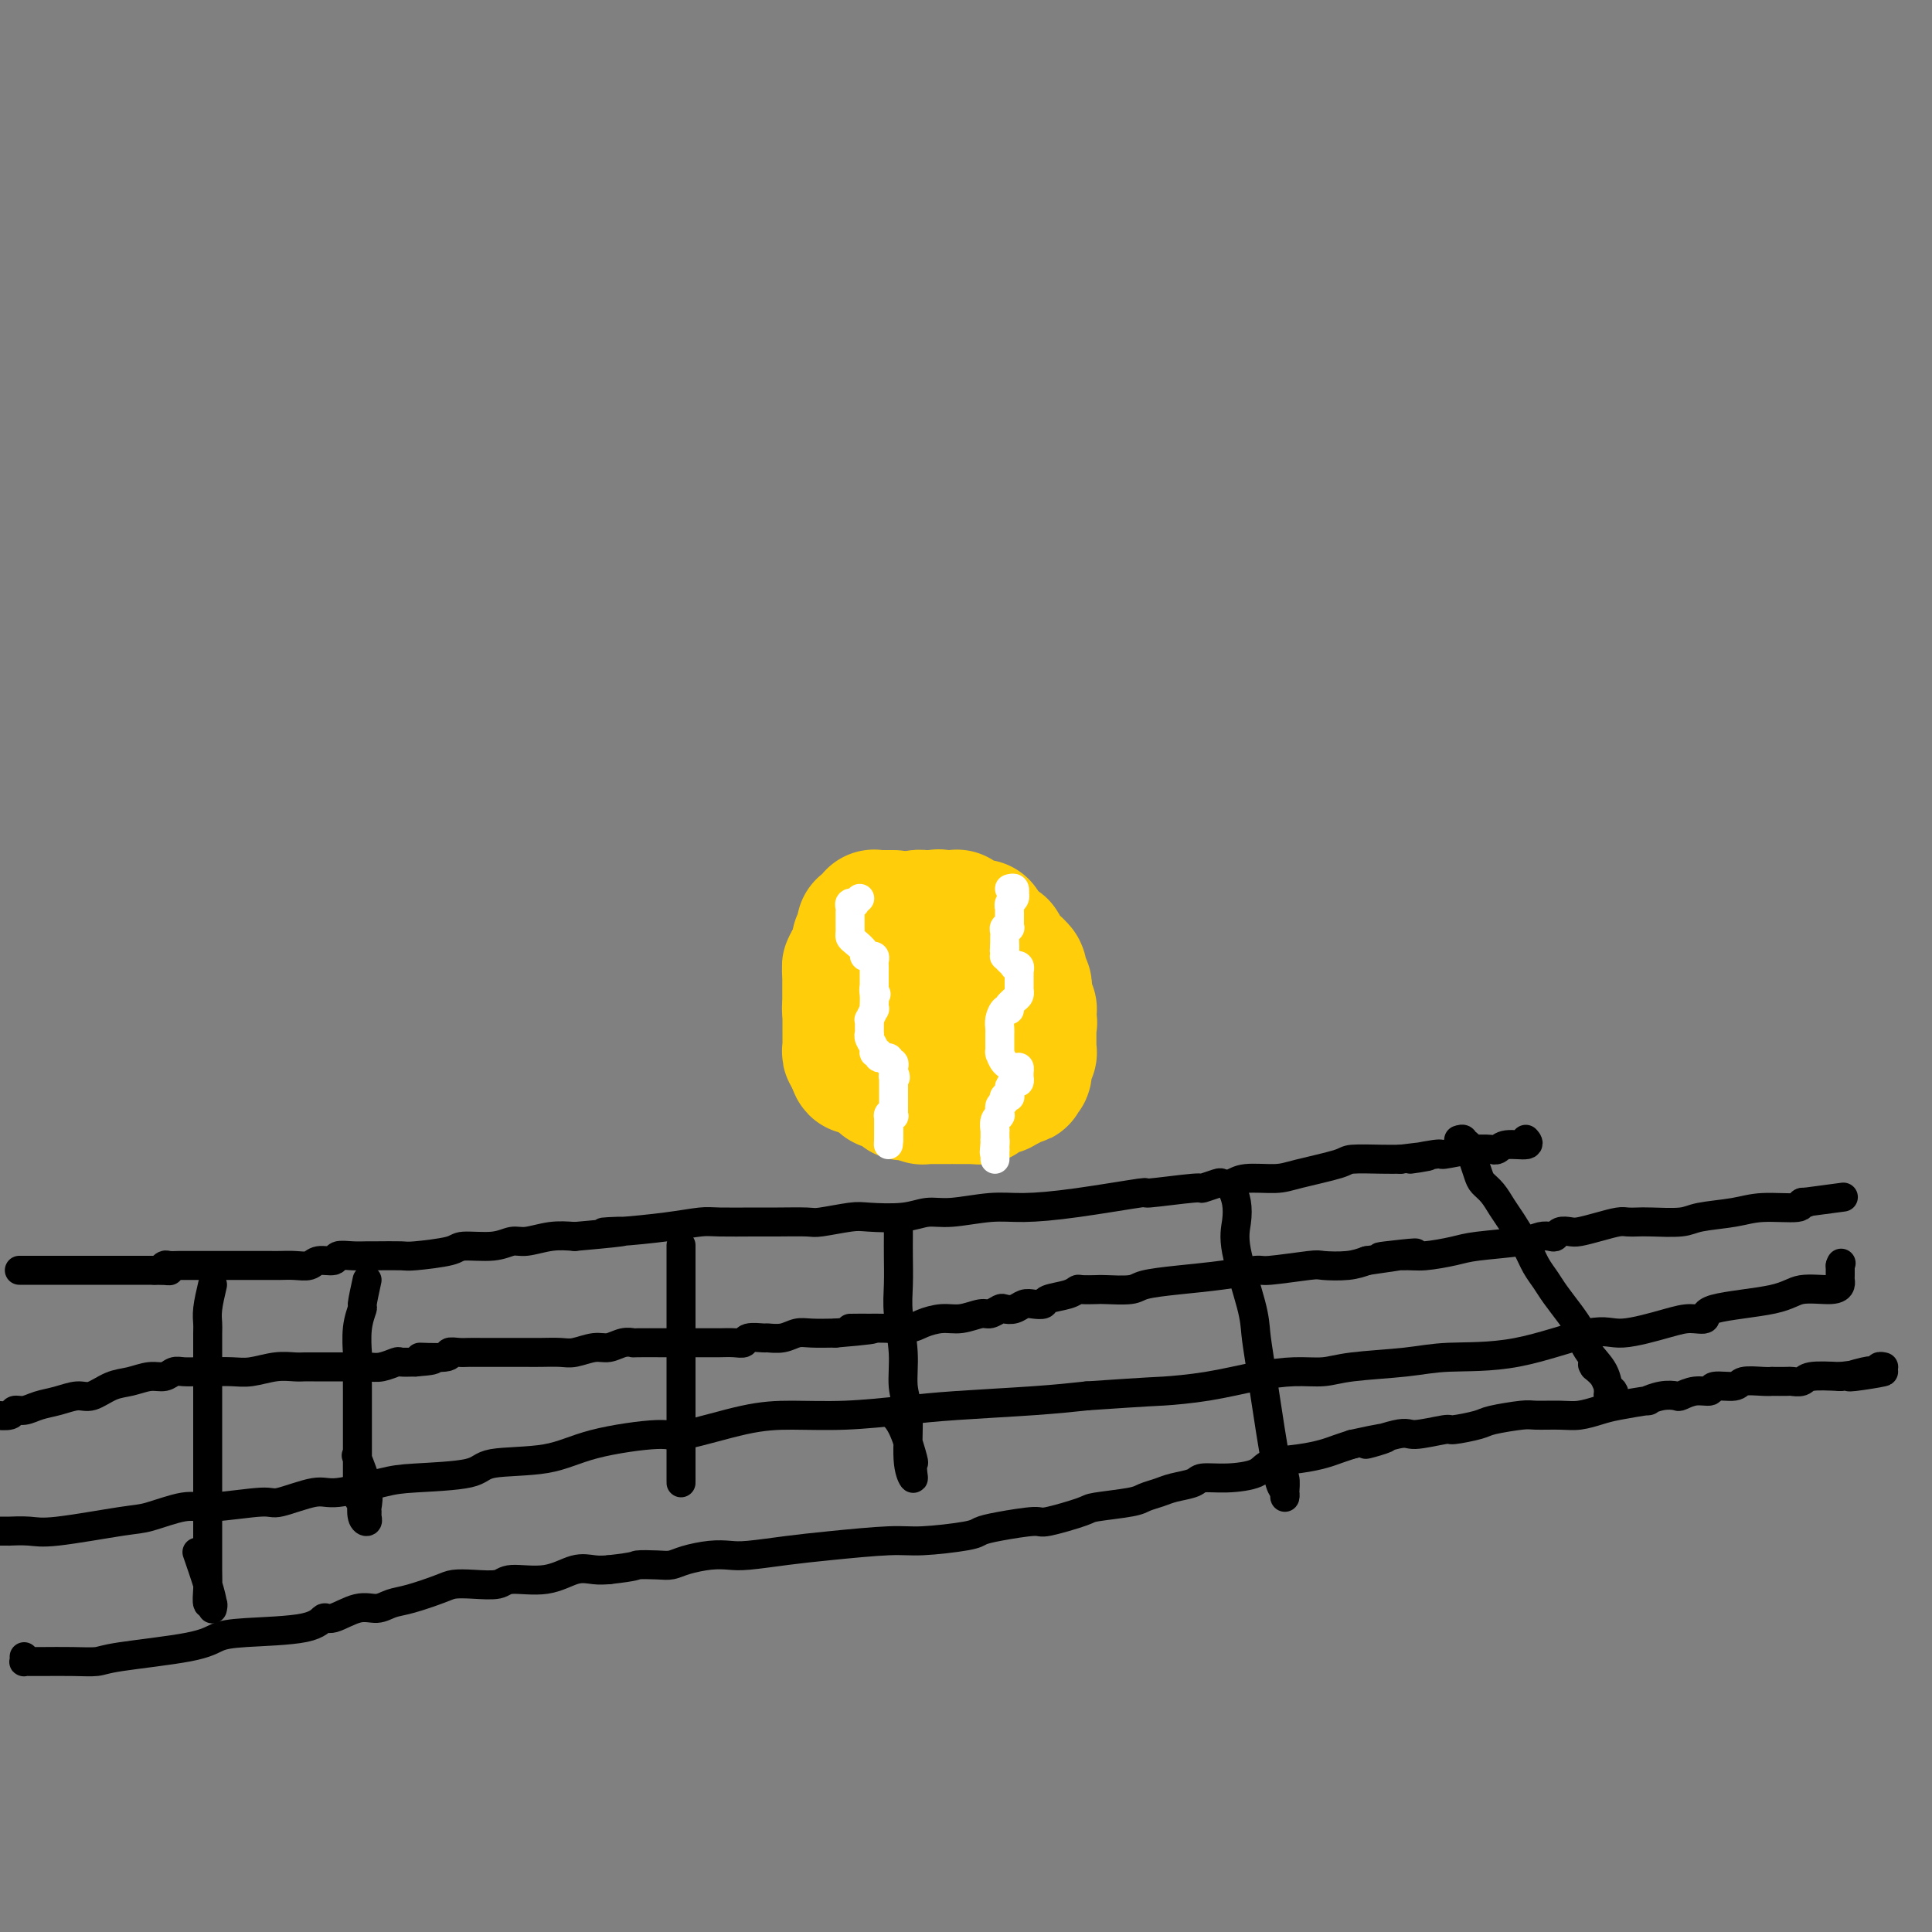 <svg viewBox='0 0 400 400' version='1.1' xmlns='http://www.w3.org/2000/svg' xmlns:xlink='http://www.w3.org/1999/xlink'><rect x="0" y="0" width="400" height="400" fill="#808080" stroke="none"/><g fill='none' stroke='#FFCD0A' stroke-width='28' stroke-linecap='round' stroke-linejoin='round'><path d='M185,190c-0.016,-0.000 -0.033,-0.000 0,0c0.033,0.000 0.114,0.000 0,0c-0.114,-0.000 -0.423,-0.001 -1,0c-0.577,0.001 -1.421,0.004 -2,0c-0.579,-0.004 -0.891,-0.016 -1,0c-0.109,0.016 -0.014,0.061 0,0c0.014,-0.061 -0.053,-0.226 0,0c0.053,0.226 0.224,0.844 0,1c-0.224,0.156 -0.845,-0.151 -1,0c-0.155,0.151 0.156,0.761 0,1c-0.156,0.239 -0.778,0.107 -1,0c-0.222,-0.107 -0.046,-0.187 0,0c0.046,0.187 -0.040,0.643 0,1c0.040,0.357 0.207,0.617 0,1c-0.207,0.383 -0.786,0.890 -1,1c-0.214,0.110 -0.061,-0.178 0,0c0.061,0.178 0.030,0.821 0,1c-0.030,0.179 -0.060,-0.107 0,0c0.060,0.107 0.208,0.606 0,1c-0.208,0.394 -0.774,0.684 -1,1c-0.226,0.316 -0.113,0.658 0,1'/><path d='M177,199c-1.464,1.636 -1.124,1.225 -1,1c0.124,-0.225 0.033,-0.264 0,0c-0.033,0.264 -0.009,0.831 0,1c0.009,0.169 0.002,-0.060 0,0c-0.002,0.060 -0.001,0.407 0,1c0.001,0.593 0.000,1.430 0,2c-0.000,0.570 -0.000,0.874 0,1c0.000,0.126 0.000,0.075 0,0c-0.000,-0.075 -0.000,-0.175 0,0c0.000,0.175 0.000,0.624 0,1c-0.000,0.376 -0.000,0.679 0,1c0.000,0.321 0.000,0.660 0,1c-0.000,0.340 -0.000,0.683 0,1c0.000,0.317 0.000,0.610 0,1c-0.000,0.390 -0.000,0.879 0,1c0.000,0.121 0.000,-0.125 0,0c-0.000,0.125 -0.000,0.621 0,1c0.000,0.379 0.000,0.640 0,1c-0.000,0.360 -0.000,0.817 0,1c0.000,0.183 0.000,0.090 0,0c-0.000,-0.090 -0.001,-0.178 0,0c0.001,0.178 0.004,0.621 0,1c-0.004,0.379 -0.015,0.693 0,1c0.015,0.307 0.056,0.608 0,1c-0.056,0.392 -0.207,0.875 0,1c0.207,0.125 0.774,-0.107 1,0c0.226,0.107 0.113,0.554 0,1'/><path d='M177,219c0.240,3.316 0.838,1.605 1,1c0.162,-0.605 -0.114,-0.106 0,0c0.114,0.106 0.619,-0.183 1,0c0.381,0.183 0.640,0.837 1,1c0.360,0.163 0.821,-0.167 1,0c0.179,0.167 0.076,0.829 0,1c-0.076,0.171 -0.126,-0.150 0,0c0.126,0.150 0.429,0.773 1,1c0.571,0.227 1.410,0.060 2,0c0.590,-0.060 0.931,-0.012 1,0c0.069,0.012 -0.135,-0.011 0,0c0.135,0.011 0.610,0.055 1,0c0.390,-0.055 0.697,-0.211 1,0c0.303,0.211 0.602,0.789 1,1c0.398,0.211 0.895,0.057 1,0c0.105,-0.057 -0.183,-0.015 0,0c0.183,0.015 0.837,0.004 1,0c0.163,-0.004 -0.163,-0.001 0,0c0.163,0.001 0.817,0.000 1,0c0.183,-0.000 -0.105,-0.000 0,0c0.105,0.000 0.601,0.000 1,0c0.399,-0.000 0.699,-0.000 1,0'/><path d='M193,224c2.694,0.774 1.429,0.207 1,0c-0.429,-0.207 -0.021,-0.056 0,0c0.021,0.056 -0.345,0.016 0,0c0.345,-0.016 1.402,-0.008 2,0c0.598,0.008 0.738,0.017 1,0c0.262,-0.017 0.647,-0.060 1,0c0.353,0.060 0.673,0.222 1,0c0.327,-0.222 0.661,-0.829 1,-1c0.339,-0.171 0.683,0.095 1,0c0.317,-0.095 0.606,-0.550 1,-1c0.394,-0.450 0.893,-0.895 1,-1c0.107,-0.105 -0.177,0.130 0,0c0.177,-0.130 0.817,-0.623 1,-1c0.183,-0.377 -0.091,-0.636 0,-1c0.091,-0.364 0.546,-0.833 1,-1c0.454,-0.167 0.906,-0.033 1,0c0.094,0.033 -0.171,-0.034 0,0c0.171,0.034 0.778,0.168 1,0c0.222,-0.168 0.060,-0.637 0,-1c-0.060,-0.363 -0.016,-0.619 0,-1c0.016,-0.381 0.004,-0.886 0,-1c-0.004,-0.114 -0.001,0.161 0,0c0.001,-0.161 0.000,-0.760 0,-1c-0.000,-0.240 -0.000,-0.120 0,0'/><path d='M207,214c0.774,-1.133 0.207,0.033 0,0c-0.207,-0.033 -0.056,-1.267 0,-2c0.056,-0.733 0.015,-0.966 0,-1c-0.015,-0.034 -0.004,0.132 0,0c0.004,-0.132 0.001,-0.560 0,-1c-0.001,-0.440 -0.000,-0.891 0,-1c0.000,-0.109 0.000,0.125 0,0c-0.000,-0.125 -0.000,-0.608 0,-1c0.000,-0.392 -0.000,-0.692 0,-1c0.000,-0.308 0.000,-0.622 0,-1c-0.000,-0.378 -0.000,-0.818 0,-1c0.000,-0.182 0.001,-0.105 0,0c-0.001,0.105 -0.004,0.239 0,0c0.004,-0.239 0.016,-0.851 0,-1c-0.016,-0.149 -0.060,0.167 0,0c0.060,-0.167 0.222,-0.815 0,-1c-0.222,-0.185 -0.830,0.094 -1,0c-0.170,-0.094 0.099,-0.561 0,-1c-0.099,-0.439 -0.565,-0.849 -1,-1c-0.435,-0.151 -0.839,-0.043 -1,0c-0.161,0.043 -0.081,0.022 0,0'/><path d='M204,201c-0.481,-2.238 -0.184,-1.335 0,-1c0.184,0.335 0.256,0.100 0,0c-0.256,-0.100 -0.838,-0.065 -1,0c-0.162,0.065 0.097,0.161 0,0c-0.097,-0.161 -0.551,-0.579 -1,-1c-0.449,-0.421 -0.895,-0.845 -1,-1c-0.105,-0.155 0.130,-0.042 0,0c-0.130,0.042 -0.623,0.012 -1,0c-0.377,-0.012 -0.636,-0.007 -1,0c-0.364,0.007 -0.833,0.016 -1,0c-0.167,-0.016 -0.034,-0.057 0,0c0.034,0.057 -0.032,0.211 0,0c0.032,-0.211 0.163,-0.788 0,-1c-0.163,-0.212 -0.618,-0.061 -1,0c-0.382,0.061 -0.691,0.030 -1,0c-0.309,-0.030 -0.619,-0.061 -1,0c-0.381,0.061 -0.834,0.212 -1,0c-0.166,-0.212 -0.045,-0.788 0,-1c0.045,-0.212 0.013,-0.061 0,0c-0.013,0.061 -0.006,0.030 0,0'/><path d='M194,196c-1.785,-0.790 -1.249,-0.263 -1,0c0.249,0.263 0.210,0.264 0,0c-0.210,-0.264 -0.591,-0.793 -1,-1c-0.409,-0.207 -0.845,-0.093 -1,0c-0.155,0.093 -0.027,0.165 0,0c0.027,-0.165 -0.045,-0.565 0,-1c0.045,-0.435 0.209,-0.904 0,-1c-0.209,-0.096 -0.789,0.181 -1,0c-0.211,-0.181 -0.053,-0.819 0,-1c0.053,-0.181 -0.001,0.095 0,0c0.001,-0.095 0.055,-0.561 0,-1c-0.055,-0.439 -0.219,-0.850 0,-1c0.219,-0.150 0.822,-0.040 1,0c0.178,0.040 -0.067,0.011 0,0c0.067,-0.011 0.448,-0.003 1,0c0.552,0.003 1.276,0.002 2,0'/><path d='M194,190c0.632,-0.309 0.210,-0.083 0,0c-0.210,0.083 -0.210,0.023 0,0c0.210,-0.023 0.631,-0.007 1,0c0.369,0.007 0.687,0.006 1,0c0.313,-0.006 0.623,-0.015 1,0c0.377,0.015 0.823,0.056 1,0c0.177,-0.056 0.085,-0.207 0,0c-0.085,0.207 -0.162,0.774 0,1c0.162,0.226 0.565,0.113 1,0c0.435,-0.113 0.904,-0.227 1,0c0.096,0.227 -0.181,0.793 0,1c0.181,0.207 0.819,0.055 1,0c0.181,-0.055 -0.096,-0.012 0,0c0.096,0.012 0.566,-0.008 1,0c0.434,0.008 0.834,0.044 1,0c0.166,-0.044 0.100,-0.169 0,0c-0.100,0.169 -0.233,0.633 0,1c0.233,0.367 0.832,0.637 1,1c0.168,0.363 -0.095,0.818 0,1c0.095,0.182 0.547,0.091 1,0'/><path d='M205,195c1.867,1.017 1.036,1.060 1,1c-0.036,-0.060 0.725,-0.222 1,0c0.275,0.222 0.064,0.829 0,1c-0.064,0.171 0.021,-0.094 0,0c-0.021,0.094 -0.146,0.546 0,1c0.146,0.454 0.565,0.910 1,1c0.435,0.090 0.887,-0.186 1,0c0.113,0.186 -0.113,0.834 0,1c0.113,0.166 0.567,-0.149 1,0c0.433,0.149 0.847,0.761 1,1c0.153,0.239 0.045,0.105 0,0c-0.045,-0.105 -0.026,-0.182 0,0c0.026,0.182 0.060,0.623 0,1c-0.060,0.377 -0.212,0.689 0,1c0.212,0.311 0.789,0.622 1,1c0.211,0.378 0.057,0.822 0,1c-0.057,0.178 -0.015,0.090 0,0c0.015,-0.090 0.004,-0.183 0,0c-0.004,0.183 -0.002,0.641 0,1c0.002,0.359 0.004,0.618 0,1c-0.004,0.382 -0.015,0.886 0,1c0.015,0.114 0.057,-0.163 0,0c-0.057,0.163 -0.211,0.765 0,1c0.211,0.235 0.789,0.104 1,0c0.211,-0.104 0.057,-0.182 0,0c-0.057,0.182 -0.016,0.623 0,1c0.016,0.377 0.008,0.688 0,1'/><path d='M213,211c0.309,1.498 0.083,0.244 0,0c-0.083,-0.244 -0.022,0.522 0,1c0.022,0.478 0.006,0.667 0,1c-0.006,0.333 -0.002,0.810 0,1c0.002,0.190 0.000,0.092 0,0c-0.000,-0.092 -0.000,-0.179 0,0c0.000,0.179 -0.000,0.622 0,1c0.000,0.378 0.001,0.689 0,1c-0.001,0.311 -0.004,0.621 0,1c0.004,0.379 0.015,0.827 0,1c-0.015,0.173 -0.057,0.070 0,0c0.057,-0.070 0.212,-0.106 0,0c-0.212,0.106 -0.793,0.353 -1,1c-0.207,0.647 -0.042,1.694 0,2c0.042,0.306 -0.039,-0.128 0,0c0.039,0.128 0.199,0.818 0,1c-0.199,0.182 -0.756,-0.144 -1,0c-0.244,0.144 -0.174,0.756 0,1c0.174,0.244 0.453,0.118 0,0c-0.453,-0.118 -1.637,-0.227 -2,0c-0.363,0.227 0.095,0.792 0,1c-0.095,0.208 -0.741,0.059 -1,0c-0.259,-0.059 -0.129,-0.030 0,0'/><path d='M208,224c-0.846,0.480 -0.962,0.181 -1,0c-0.038,-0.181 0.001,-0.244 0,0c-0.001,0.244 -0.043,0.796 0,1c0.043,0.204 0.170,0.059 0,0c-0.170,-0.059 -0.638,-0.031 -1,0c-0.362,0.031 -0.618,0.065 -1,0c-0.382,-0.065 -0.889,-0.228 -1,0c-0.111,0.228 0.176,0.846 0,1c-0.176,0.154 -0.815,-0.155 -1,0c-0.185,0.155 0.082,0.774 0,1c-0.082,0.226 -0.515,0.061 -1,0c-0.485,-0.061 -1.023,-0.016 -1,0c0.023,0.016 0.606,0.004 0,0c-0.606,-0.004 -2.400,-0.001 -3,0c-0.600,0.001 -0.007,0.000 0,0c0.007,-0.000 -0.573,-0.000 -1,0c-0.427,0.000 -0.701,0.000 -1,0c-0.299,-0.000 -0.622,0.000 -1,0c-0.378,-0.000 -0.809,-0.000 -1,0c-0.191,0.000 -0.141,0.001 0,0c0.141,-0.001 0.375,-0.004 0,0c-0.375,0.004 -1.357,0.015 -2,0c-0.643,-0.015 -0.945,-0.056 -1,0c-0.055,0.056 0.139,0.207 0,0c-0.139,-0.207 -0.611,-0.774 -1,-1c-0.389,-0.226 -0.694,-0.113 -1,0'/><path d='M189,226c-3.161,0.369 -1.563,0.291 -1,0c0.563,-0.291 0.091,-0.796 0,-1c-0.091,-0.204 0.201,-0.107 0,0c-0.201,0.107 -0.894,0.225 -1,0c-0.106,-0.225 0.374,-0.791 0,-1c-0.374,-0.209 -1.603,-0.060 -2,0c-0.397,0.060 0.038,0.030 0,0c-0.038,-0.030 -0.550,-0.060 -1,0c-0.450,0.060 -0.837,0.209 -1,0c-0.163,-0.209 -0.100,-0.778 0,-1c0.100,-0.222 0.237,-0.099 0,0c-0.237,0.099 -0.848,0.172 -1,0c-0.152,-0.172 0.156,-0.588 0,-1c-0.156,-0.412 -0.774,-0.818 -1,-1c-0.226,-0.182 -0.059,-0.140 0,0c0.059,0.140 0.012,0.377 0,0c-0.012,-0.377 0.012,-1.367 0,-2c-0.012,-0.633 -0.060,-0.907 0,-1c0.060,-0.093 0.227,-0.004 0,0c-0.227,0.004 -0.849,-0.076 -1,0c-0.151,0.076 0.170,0.308 0,0c-0.170,-0.308 -0.830,-1.157 -1,-2c-0.170,-0.843 0.150,-1.680 0,-2c-0.150,-0.320 -0.771,-0.125 -1,0c-0.229,0.125 -0.065,0.178 0,0c0.065,-0.178 0.033,-0.589 0,-1'/><path d='M178,213c-0.620,-1.349 -0.170,-0.220 0,0c0.170,0.220 0.061,-0.467 0,-1c-0.061,-0.533 -0.073,-0.912 0,-1c0.073,-0.088 0.230,0.116 0,0c-0.230,-0.116 -0.846,-0.552 -1,-1c-0.154,-0.448 0.155,-0.908 0,-1c-0.155,-0.092 -0.774,0.183 -1,0c-0.226,-0.183 -0.061,-0.823 0,-1c0.061,-0.177 0.016,0.110 0,0c-0.016,-0.110 -0.004,-0.617 0,-1c0.004,-0.383 0.001,-0.641 0,-1c-0.001,-0.359 -0.000,-0.817 0,-1c0.000,-0.183 0.000,-0.090 0,0c-0.000,0.090 0.000,0.178 0,0c-0.000,-0.178 -0.001,-0.621 0,-1c0.001,-0.379 0.004,-0.694 0,-1c-0.004,-0.306 -0.015,-0.603 0,-1c0.015,-0.397 0.056,-0.894 0,-1c-0.056,-0.106 -0.208,0.179 0,0c0.208,-0.179 0.777,-0.821 1,-1c0.223,-0.179 0.098,0.106 0,0c-0.098,-0.106 -0.171,-0.602 0,-1c0.171,-0.398 0.585,-0.699 1,-1'/><path d='M178,198c0.667,-2.778 2.333,-2.222 3,-2c0.667,0.222 0.333,0.111 0,0'/></g>
<g fill='none' stroke='#FFFFFF' stroke-width='6' stroke-linecap='round' stroke-linejoin='round'><path d='M209,184c0.420,-0.120 0.841,-0.240 1,0c0.159,0.240 0.057,0.839 0,1c-0.057,0.161 -0.068,-0.115 0,0c0.068,0.115 0.214,0.622 0,1c-0.214,0.378 -0.789,0.626 -1,1c-0.211,0.374 -0.056,0.874 0,1c0.056,0.126 0.015,-0.120 0,0c-0.015,0.120 -0.003,0.607 0,1c0.003,0.393 -0.003,0.693 0,1c0.003,0.307 0.015,0.621 0,1c-0.015,0.379 -0.057,0.822 0,1c0.057,0.178 0.211,0.090 0,0c-0.211,-0.090 -0.789,-0.183 -1,0c-0.211,0.183 -0.057,0.640 0,1c0.057,0.360 0.015,0.622 0,1c-0.015,0.378 -0.004,0.871 0,1c0.004,0.129 0.001,-0.106 0,0c-0.001,0.106 -0.001,0.553 0,1'/><path d='M208,196c-0.154,1.813 -0.039,0.345 0,0c0.039,-0.345 0.000,0.433 0,1c-0.000,0.567 0.037,0.923 0,1c-0.037,0.077 -0.150,-0.124 0,0c0.150,0.124 0.562,0.573 1,1c0.438,0.427 0.902,0.832 1,1c0.098,0.168 -0.170,0.101 0,0c0.170,-0.101 0.778,-0.234 1,0c0.222,0.234 0.060,0.836 0,1c-0.060,0.164 -0.016,-0.110 0,0c0.016,0.110 0.004,0.603 0,1c-0.004,0.397 -0.000,0.698 0,1c0.000,0.302 -0.003,0.606 0,1c0.003,0.394 0.011,0.880 0,1c-0.011,0.120 -0.042,-0.125 0,0c0.042,0.125 0.155,0.621 0,1c-0.155,0.379 -0.580,0.640 -1,1c-0.420,0.360 -0.834,0.817 -1,1c-0.166,0.183 -0.083,0.091 0,0'/><path d='M209,208c-0.265,1.334 0.073,1.170 0,1c-0.073,-0.170 -0.555,-0.346 -1,0c-0.445,0.346 -0.851,1.216 -1,2c-0.149,0.784 -0.040,1.484 0,2c0.040,0.516 0.011,0.850 0,1c-0.011,0.150 -0.003,0.118 0,0c0.003,-0.118 0.000,-0.320 0,0c-0.000,0.320 0.002,1.164 0,2c-0.002,0.836 -0.008,1.664 0,2c0.008,0.336 0.030,0.180 0,0c-0.030,-0.180 -0.113,-0.385 0,0c0.113,0.385 0.423,1.361 1,2c0.577,0.639 1.422,0.941 2,1c0.578,0.059 0.888,-0.124 1,0c0.112,0.124 0.027,0.554 0,1c-0.027,0.446 0.003,0.907 0,1c-0.003,0.093 -0.039,-0.183 0,0c0.039,0.183 0.154,0.823 0,1c-0.154,0.177 -0.576,-0.110 -1,0c-0.424,0.110 -0.849,0.617 -1,1c-0.151,0.383 -0.027,0.641 0,1c0.027,0.359 -0.044,0.818 0,1c0.044,0.182 0.204,0.088 0,0c-0.204,-0.088 -0.773,-0.168 -1,0c-0.227,0.168 -0.114,0.584 0,1'/><path d='M208,228c-0.691,0.780 -0.917,0.731 -1,1c-0.083,0.269 -0.021,0.856 0,1c0.021,0.144 0.002,-0.156 0,0c-0.002,0.156 0.014,0.768 0,1c-0.014,0.232 -0.056,0.085 0,0c0.056,-0.085 0.211,-0.107 0,0c-0.211,0.107 -0.789,0.344 -1,1c-0.211,0.656 -0.057,1.730 0,2c0.057,0.270 0.015,-0.264 0,0c-0.015,0.264 -0.004,1.327 0,2c0.004,0.673 0.001,0.956 0,1c-0.001,0.044 -0.000,-0.151 0,0c0.000,0.151 0.000,0.649 0,1c-0.000,0.351 -0.000,0.556 0,1c0.000,0.444 0.000,1.127 0,1c-0.000,-0.127 -0.000,-1.063 0,-2'/><path d='M206,238c-0.310,1.381 -0.083,-0.167 0,-1c0.083,-0.833 0.024,-0.952 0,-1c-0.024,-0.048 -0.012,-0.024 0,0'/><path d='M178,186c-0.453,0.417 -0.906,0.834 -1,1c-0.094,0.166 0.171,0.082 0,0c-0.171,-0.082 -0.778,-0.163 -1,0c-0.222,0.163 -0.060,0.568 0,1c0.060,0.432 0.016,0.890 0,1c-0.016,0.110 -0.004,-0.128 0,0c0.004,0.128 0.001,0.622 0,1c-0.001,0.378 -0.000,0.640 0,1c0.000,0.360 -0.000,0.818 0,1c0.000,0.182 0.002,0.089 0,0c-0.002,-0.089 -0.007,-0.175 0,0c0.007,0.175 0.025,0.611 0,1c-0.025,0.389 -0.094,0.731 0,1c0.094,0.269 0.350,0.465 1,1c0.650,0.535 1.695,1.411 2,2c0.305,0.589 -0.128,0.893 0,1c0.128,0.107 0.819,0.017 1,0c0.181,-0.017 -0.148,0.038 0,0c0.148,-0.038 0.772,-0.168 1,0c0.228,0.168 0.061,0.636 0,1c-0.061,0.364 -0.016,0.626 0,1c0.016,0.374 0.004,0.860 0,1c-0.004,0.140 -0.001,-0.068 0,0c0.001,0.068 0.000,0.410 0,1c-0.000,0.590 -0.000,1.428 0,2c0.000,0.572 0.000,0.878 0,1c-0.000,0.122 -0.000,0.061 0,0'/><path d='M181,205c0.773,1.675 0.207,0.362 0,0c-0.207,-0.362 -0.054,0.227 0,1c0.054,0.773 0.011,1.732 0,2c-0.011,0.268 0.011,-0.153 0,0c-0.011,0.153 -0.056,0.881 0,1c0.056,0.119 0.211,-0.372 0,0c-0.211,0.372 -0.789,1.606 -1,2c-0.211,0.394 -0.056,-0.053 0,0c0.056,0.053 0.014,0.605 0,1c-0.014,0.395 0.000,0.634 0,1c-0.000,0.366 -0.015,0.859 0,1c0.015,0.141 0.061,-0.068 0,0c-0.061,0.068 -0.229,0.415 0,1c0.229,0.585 0.854,1.410 1,2c0.146,0.590 -0.186,0.947 0,1c0.186,0.053 0.891,-0.197 1,0c0.109,0.197 -0.377,0.841 0,1c0.377,0.159 1.618,-0.168 2,0c0.382,0.168 -0.094,0.832 0,1c0.094,0.168 0.757,-0.161 1,0c0.243,0.161 0.065,0.813 0,1c-0.065,0.187 -0.019,-0.089 0,0c0.019,0.089 0.009,0.545 0,1'/><path d='M185,222c0.774,1.481 0.207,1.185 0,1c-0.207,-0.185 -0.056,-0.257 0,0c0.056,0.257 0.015,0.843 0,1c-0.015,0.157 -0.004,-0.115 0,0c0.004,0.115 0.001,0.619 0,1c-0.001,0.381 -0.000,0.641 0,1c0.000,0.359 0.000,0.817 0,1c-0.000,0.183 0.000,0.090 0,0c-0.000,-0.090 -0.000,-0.178 0,0c0.000,0.178 0.001,0.622 0,1c-0.001,0.378 -0.004,0.690 0,1c0.004,0.310 0.015,0.619 0,1c-0.015,0.381 -0.057,0.836 0,1c0.057,0.164 0.211,0.038 0,0c-0.211,-0.038 -0.789,0.014 -1,0c-0.211,-0.014 -0.057,-0.092 0,0c0.057,0.092 0.015,0.354 0,1c-0.015,0.646 -0.004,1.676 0,2c0.004,0.324 0.001,-0.057 0,0c-0.001,0.057 -0.000,0.551 0,1c0.000,0.449 0.000,0.852 0,1c-0.000,0.148 -0.000,0.042 0,0c0.000,-0.042 0.000,-0.021 0,0'/><path d='M184,236c-0.155,2.182 -0.041,0.636 0,-1c0.041,-1.636 0.011,-3.364 0,-4c-0.011,-0.636 -0.003,-0.182 0,0c0.003,0.182 0.002,0.091 0,0'/></g>
<g fill='none' stroke='#000000' stroke-width='6' stroke-linecap='round' stroke-linejoin='round'><path d='M4,263c0.445,0.000 0.891,0.000 1,0c0.109,0.000 -0.117,0.000 0,0c0.117,0.000 0.578,0.000 1,0c0.422,0.000 0.807,0.000 1,0c0.193,0.000 0.196,0.000 1,0c0.804,0.000 2.409,0.000 3,0c0.591,0.000 0.166,0.000 1,0c0.834,0.000 2.925,-0.000 4,0c1.075,0.000 1.132,0.000 2,0c0.868,0.000 2.546,-0.000 4,0c1.454,0.000 2.683,0.000 3,0c0.317,0.000 -0.277,0.000 0,0c0.277,0.000 1.425,0.000 2,0c0.575,-0.000 0.578,0.000 1,0c0.422,0.000 1.263,0.000 2,0c0.737,0.000 1.368,0.000 2,0'/><path d='M32,263c4.793,0.061 2.776,0.212 2,0c-0.776,-0.212 -0.312,-0.789 0,-1c0.312,-0.211 0.473,-0.057 1,0c0.527,0.057 1.419,0.015 2,0c0.581,-0.015 0.851,-0.004 1,0c0.149,0.004 0.177,0.001 1,0c0.823,-0.001 2.442,-0.000 4,0c1.558,0.000 3.055,0.000 4,0c0.945,-0.000 1.338,-0.000 2,0c0.662,0.000 1.594,0.000 2,0c0.406,-0.000 0.285,-0.000 1,0c0.715,0.000 2.264,0.001 3,0c0.736,-0.001 0.657,-0.004 1,0c0.343,0.004 1.108,0.016 2,0c0.892,-0.016 1.911,-0.061 3,0c1.089,0.061 2.248,0.227 3,0c0.752,-0.227 1.098,-0.845 2,-1c0.902,-0.155 2.360,0.155 3,0c0.640,-0.155 0.462,-0.774 1,-1c0.538,-0.226 1.791,-0.060 3,0c1.209,0.060 2.373,0.013 3,0c0.627,-0.013 0.717,0.006 2,0c1.283,-0.006 3.760,-0.039 5,0c1.240,0.039 1.242,0.150 3,0c1.758,-0.150 5.273,-0.561 7,-1c1.727,-0.439 1.665,-0.906 3,-1c1.335,-0.094 4.068,0.185 6,0c1.932,-0.185 3.064,-0.833 4,-1c0.936,-0.167 1.675,0.147 3,0c1.325,-0.147 3.236,-0.756 5,-1c1.764,-0.244 3.382,-0.122 5,0'/><path d='M119,256c15.058,-1.321 9.203,-1.125 7,-1c-2.203,0.125 -0.753,0.177 2,0c2.753,-0.177 6.810,-0.583 10,-1c3.190,-0.417 5.513,-0.844 7,-1c1.487,-0.156 2.138,-0.041 4,0c1.862,0.041 4.936,0.007 7,0c2.064,-0.007 3.119,0.012 5,0c1.881,-0.012 4.589,-0.055 6,0c1.411,0.055 1.525,0.207 3,0c1.475,-0.207 4.313,-0.772 6,-1c1.687,-0.228 2.225,-0.117 4,0c1.775,0.117 4.788,0.242 7,0c2.212,-0.242 3.622,-0.851 5,-1c1.378,-0.149 2.723,0.163 5,0c2.277,-0.163 5.487,-0.799 8,-1c2.513,-0.201 4.328,0.033 7,0c2.672,-0.033 6.202,-0.334 11,-1c4.798,-0.666 10.866,-1.699 13,-2c2.134,-0.301 0.336,0.129 2,0c1.664,-0.129 6.792,-0.818 9,-1c2.208,-0.182 1.498,0.144 2,0c0.502,-0.144 2.217,-0.756 3,-1c0.783,-0.244 0.634,-0.120 1,0c0.366,0.120 1.247,0.236 2,0c0.753,-0.236 1.377,-0.823 3,-1c1.623,-0.177 4.244,0.058 6,0c1.756,-0.058 2.647,-0.408 5,-1c2.353,-0.592 6.167,-1.427 8,-2c1.833,-0.573 1.686,-0.885 3,-1c1.314,-0.115 4.090,-0.033 6,0c1.910,0.033 2.955,0.016 4,0'/><path d='M290,240c10.526,-1.327 3.340,-0.145 2,0c-1.340,0.145 3.167,-0.746 5,-1c1.833,-0.254 0.991,0.129 2,0c1.009,-0.129 3.867,-0.771 6,-1c2.133,-0.229 3.539,-0.046 4,0c0.461,0.046 -0.024,-0.044 0,0c0.024,0.044 0.556,0.222 1,0c0.444,-0.222 0.799,-0.843 2,-1c1.201,-0.157 3.246,0.150 4,0c0.754,-0.150 0.215,-0.757 0,-1c-0.215,-0.243 -0.108,-0.121 0,0'/><path d='M-1,317c0.170,0.001 0.340,0.002 1,0c0.660,-0.002 1.811,-0.008 2,0c0.189,0.008 -0.585,0.029 0,0c0.585,-0.029 2.530,-0.107 4,0c1.470,0.107 2.466,0.398 6,0c3.534,-0.398 9.605,-1.484 13,-2c3.395,-0.516 4.112,-0.462 6,-1c1.888,-0.538 4.946,-1.669 7,-2c2.054,-0.331 3.104,0.137 6,0c2.896,-0.137 7.639,-0.881 10,-1c2.361,-0.119 2.340,0.385 4,0c1.660,-0.385 5.002,-1.660 7,-2c1.998,-0.340 2.653,0.256 5,0c2.347,-0.256 6.387,-1.362 9,-2c2.613,-0.638 3.800,-0.807 7,-1c3.200,-0.193 8.412,-0.410 11,-1c2.588,-0.590 2.551,-1.553 5,-2c2.449,-0.447 7.383,-0.379 11,-1c3.617,-0.621 5.915,-1.932 10,-3c4.085,-1.068 9.955,-1.893 13,-2c3.045,-0.107 3.263,0.504 6,0c2.737,-0.504 7.993,-2.124 12,-3c4.007,-0.876 6.763,-1.008 10,-1c3.237,0.008 6.953,0.157 11,0c4.047,-0.157 8.425,-0.619 12,-1c3.575,-0.381 6.347,-0.679 11,-1c4.653,-0.321 11.187,-0.663 16,-1c4.813,-0.337 7.907,-0.668 11,-1'/><path d='M225,289c14.195,-0.967 14.183,-0.885 16,-1c1.817,-0.115 5.463,-0.426 9,-1c3.537,-0.574 6.965,-1.410 10,-2c3.035,-0.590 5.677,-0.932 8,-1c2.323,-0.068 4.328,0.140 6,0c1.672,-0.140 3.010,-0.627 6,-1c2.990,-0.373 7.631,-0.630 11,-1c3.369,-0.370 5.465,-0.852 9,-1c3.535,-0.148 8.511,0.037 14,-1c5.489,-1.037 11.493,-3.295 15,-4c3.507,-0.705 4.516,0.145 7,0c2.484,-0.145 6.444,-1.284 9,-2c2.556,-0.716 3.710,-1.009 5,-1c1.290,0.009 2.716,0.318 3,0c0.284,-0.318 -0.575,-1.265 2,-2c2.575,-0.735 8.585,-1.258 12,-2c3.415,-0.742 4.236,-1.704 6,-2c1.764,-0.296 4.473,0.073 6,0c1.527,-0.073 1.873,-0.586 2,-1c0.127,-0.414 0.034,-0.727 0,-1c-0.034,-0.273 -0.010,-0.507 0,-1c0.010,-0.493 0.005,-1.247 0,-2'/><path d='M381,262c0.333,-0.833 0.167,-0.417 0,0'/><path d='M302,236c0.444,-0.139 0.889,-0.278 1,0c0.111,0.278 -0.111,0.974 0,1c0.111,0.026 0.554,-0.618 1,0c0.446,0.618 0.896,2.496 1,3c0.104,0.504 -0.138,-0.367 0,0c0.138,0.367 0.655,1.972 1,3c0.345,1.028 0.519,1.478 1,2c0.481,0.522 1.269,1.115 2,2c0.731,0.885 1.403,2.060 2,3c0.597,0.940 1.118,1.643 2,3c0.882,1.357 2.126,3.367 3,5c0.874,1.633 1.377,2.890 2,4c0.623,1.110 1.367,2.074 2,3c0.633,0.926 1.155,1.815 2,3c0.845,1.185 2.012,2.665 3,4c0.988,1.335 1.796,2.526 2,3c0.204,0.474 -0.195,0.232 0,1c0.195,0.768 0.984,2.546 2,4c1.016,1.454 2.259,2.582 3,4c0.741,1.418 0.980,3.124 1,4c0.020,0.876 -0.179,0.922 0,1c0.179,0.078 0.736,0.187 1,0c0.264,-0.187 0.236,-0.669 0,-1c-0.236,-0.331 -0.679,-0.512 -1,-1c-0.321,-0.488 -0.520,-1.282 -1,-2c-0.480,-0.718 -1.240,-1.359 -2,-2'/><path d='M330,283c-0.500,-0.833 -0.250,-0.417 0,0'/><path d='M255,246c0.400,0.918 0.800,1.837 1,3c0.200,1.163 0.199,2.571 0,4c-0.199,1.429 -0.597,2.878 0,6c0.597,3.122 2.187,7.915 3,11c0.813,3.085 0.847,4.462 1,6c0.153,1.538 0.423,3.238 1,7c0.577,3.762 1.461,9.587 2,13c0.539,3.413 0.733,4.412 1,6c0.267,1.588 0.607,3.763 1,5c0.393,1.237 0.838,1.536 1,2c0.162,0.464 0.040,1.095 0,1c-0.040,-0.095 0.003,-0.915 0,-1c-0.003,-0.085 -0.052,0.565 0,0c0.052,-0.565 0.206,-2.344 0,-3c-0.206,-0.656 -0.773,-0.187 -1,0c-0.227,0.187 -0.113,0.094 0,0'/><path d='M186,253c0.000,0.069 0.000,0.138 0,0c-0.000,-0.138 -0.001,-0.484 0,0c0.001,0.484 0.004,1.796 0,3c-0.004,1.204 -0.016,2.299 0,4c0.016,1.701 0.061,4.008 0,6c-0.061,1.992 -0.228,3.670 0,6c0.228,2.330 0.849,5.312 1,8c0.151,2.688 -0.170,5.083 0,7c0.170,1.917 0.830,3.357 1,6c0.170,2.643 -0.149,6.489 0,9c0.149,2.511 0.766,3.686 1,4c0.234,0.314 0.083,-0.235 0,-1c-0.083,-0.765 -0.100,-1.746 0,-2c0.100,-0.254 0.315,0.221 0,-1c-0.315,-1.221 -1.162,-4.136 -2,-6c-0.838,-1.864 -1.668,-2.675 -2,-3c-0.332,-0.325 -0.166,-0.162 0,0'/><path d='M141,258c0.000,-0.162 0.000,-0.324 0,0c0.000,0.324 0.000,1.135 0,2c0.000,0.865 0.000,1.784 0,3c0.000,1.216 -0.000,2.729 0,4c0.000,1.271 0.000,2.299 0,4c0.000,1.701 0.000,4.075 0,6c0.000,1.925 0.000,3.403 0,5c0.000,1.597 0.000,3.315 0,5c0.000,1.685 0.000,3.336 0,5c0.000,1.664 0.000,3.340 0,5c0.000,1.660 0.000,3.302 0,5c0.000,1.698 0.000,3.451 0,4c0.000,0.549 0.000,-0.105 0,0c0.000,0.105 -0.000,0.970 0,1c0.000,0.030 0.000,-0.776 0,-1c0.000,-0.224 0.000,0.132 0,0c0.000,-0.132 0.000,-0.752 0,-1c0.000,-0.248 0.000,-0.124 0,0'/><path d='M76,265c-0.453,2.080 -0.906,4.159 -1,5c-0.094,0.841 0.171,0.443 0,1c-0.171,0.557 -0.778,2.067 -1,4c-0.222,1.933 -0.060,4.288 0,5c0.060,0.712 0.016,-0.220 0,1c-0.016,1.220 -0.004,4.591 0,7c0.004,2.409 0.001,3.854 0,5c-0.001,1.146 -0.000,1.992 0,3c0.000,1.008 0.000,2.178 0,3c-0.000,0.822 -0.001,1.295 0,2c0.001,0.705 0.004,1.644 0,3c-0.004,1.356 -0.015,3.131 0,4c0.015,0.869 0.056,0.831 0,1c-0.056,0.169 -0.207,0.543 0,1c0.207,0.457 0.773,0.995 1,1c0.227,0.005 0.113,-0.524 0,0c-0.113,0.524 -0.227,2.101 0,3c0.227,0.899 0.795,1.122 1,1c0.205,-0.122 0.048,-0.587 0,-1c-0.048,-0.413 0.015,-0.774 0,-1c-0.015,-0.226 -0.107,-0.318 0,-1c0.107,-0.682 0.413,-1.953 0,-4c-0.413,-2.047 -1.547,-4.871 -2,-6c-0.453,-1.129 -0.227,-0.565 0,0'/><path d='M44,266c-0.423,1.804 -0.845,3.608 -1,5c-0.155,1.392 -0.041,2.373 0,3c0.041,0.627 0.011,0.899 0,2c-0.011,1.101 -0.003,3.031 0,5c0.003,1.969 0.001,3.976 0,6c-0.001,2.024 -0.000,4.067 0,6c0.000,1.933 0.000,3.758 0,6c-0.000,2.242 -0.000,4.900 0,7c0.000,2.100 0.000,3.643 0,5c-0.000,1.357 -0.001,2.529 0,4c0.001,1.471 0.004,3.241 0,5c-0.004,1.759 -0.015,3.509 0,5c0.015,1.491 0.057,2.725 0,4c-0.057,1.275 -0.211,2.591 0,3c0.211,0.409 0.789,-0.088 1,0c0.211,0.088 0.055,0.761 0,1c-0.055,0.239 -0.008,0.046 0,0c0.008,-0.046 -0.023,0.057 0,0c0.023,-0.057 0.099,-0.273 0,-1c-0.099,-0.727 -0.373,-1.965 -1,-4c-0.627,-2.035 -1.608,-4.867 -2,-6c-0.392,-1.133 -0.196,-0.566 0,0'/><path d='M-1,293c-0.321,-0.032 -0.642,-0.064 0,0c0.642,0.064 2.246,0.225 3,0c0.754,-0.225 0.656,-0.835 1,-1c0.344,-0.165 1.130,0.115 2,0c0.870,-0.115 1.825,-0.626 3,-1c1.175,-0.374 2.572,-0.611 4,-1c1.428,-0.389 2.889,-0.931 4,-1c1.111,-0.069 1.873,0.336 3,0c1.127,-0.336 2.620,-1.414 4,-2c1.380,-0.586 2.648,-0.679 4,-1c1.352,-0.321 2.788,-0.871 4,-1c1.212,-0.129 2.200,0.162 3,0c0.800,-0.162 1.414,-0.776 2,-1c0.586,-0.224 1.145,-0.059 2,0c0.855,0.059 2.006,0.012 3,0c0.994,-0.012 1.831,0.011 3,0c1.169,-0.011 2.670,-0.055 4,0c1.330,0.055 2.489,0.211 4,0c1.511,-0.211 3.373,-0.789 5,-1c1.627,-0.211 3.019,-0.057 4,0c0.981,0.057 1.553,0.015 2,0c0.447,-0.015 0.770,-0.004 1,0c0.230,0.004 0.368,0.002 1,0c0.632,-0.002 1.760,-0.004 3,0c1.240,0.004 2.593,0.015 4,0c1.407,-0.015 2.869,-0.057 4,0c1.131,0.057 1.932,0.211 3,0c1.068,-0.211 2.403,-0.788 3,-1c0.597,-0.212 0.456,-0.061 1,0c0.544,0.061 1.772,0.030 3,0'/><path d='M86,282c7.358,-0.552 1.753,-0.933 1,-1c-0.753,-0.067 3.346,0.178 5,0c1.654,-0.178 0.863,-0.780 1,-1c0.137,-0.220 1.202,-0.059 2,0c0.798,0.059 1.330,0.016 2,0c0.670,-0.016 1.480,-0.004 3,0c1.520,0.004 3.751,0.001 5,0c1.249,-0.001 1.516,0.001 2,0c0.484,-0.001 1.186,-0.004 2,0c0.814,0.004 1.740,0.016 3,0c1.260,-0.016 2.855,-0.061 4,0c1.145,0.061 1.842,0.226 3,0c1.158,-0.226 2.779,-0.845 4,-1c1.221,-0.155 2.044,0.155 3,0c0.956,-0.155 2.045,-0.774 3,-1c0.955,-0.226 1.775,-0.061 2,0c0.225,0.061 -0.144,0.016 1,0c1.144,-0.016 3.800,-0.004 5,0c1.200,0.004 0.944,0.001 2,0c1.056,-0.001 3.425,0.001 5,0c1.575,-0.001 2.356,-0.004 3,0c0.644,0.004 1.150,0.015 2,0c0.850,-0.015 2.043,-0.057 3,0c0.957,0.057 1.677,0.212 2,0c0.323,-0.212 0.250,-0.793 1,-1c0.750,-0.207 2.324,-0.041 3,0c0.676,0.041 0.455,-0.041 1,0c0.545,0.041 1.858,0.207 3,0c1.142,-0.207 2.115,-0.786 3,-1c0.885,-0.214 1.681,-0.061 3,0c1.319,0.061 3.159,0.031 5,0'/><path d='M173,276c14.002,-1.156 5.507,-1.044 3,-1c-2.507,0.044 0.972,0.022 3,0c2.028,-0.022 2.604,-0.043 4,0c1.396,0.043 3.613,0.151 5,0c1.387,-0.151 1.943,-0.561 3,-1c1.057,-0.439 2.616,-0.906 4,-1c1.384,-0.094 2.594,0.185 4,0c1.406,-0.185 3.010,-0.833 4,-1c0.990,-0.167 1.368,0.148 2,0c0.632,-0.148 1.520,-0.758 2,-1c0.480,-0.242 0.553,-0.117 1,0c0.447,0.117 1.269,0.224 2,0c0.731,-0.224 1.372,-0.781 2,-1c0.628,-0.219 1.244,-0.101 2,0c0.756,0.101 1.654,0.185 2,0c0.346,-0.185 0.142,-0.638 1,-1c0.858,-0.362 2.779,-0.633 4,-1c1.221,-0.367 1.742,-0.830 2,-1c0.258,-0.170 0.254,-0.049 1,0c0.746,0.049 2.244,0.024 3,0c0.756,-0.024 0.772,-0.048 2,0c1.228,0.048 3.667,0.166 5,0c1.333,-0.166 1.558,-0.618 3,-1c1.442,-0.382 4.099,-0.695 7,-1c2.901,-0.305 6.045,-0.604 9,-1c2.955,-0.396 5.722,-0.890 7,-1c1.278,-0.110 1.069,0.164 3,0c1.931,-0.164 6.002,-0.766 8,-1c1.998,-0.234 1.923,-0.102 3,0c1.077,0.102 3.308,0.172 5,0c1.692,-0.172 2.846,-0.586 4,-1'/><path d='M283,261c17.799,-2.544 7.298,-1.403 4,-1c-3.298,0.403 0.607,0.067 3,0c2.393,-0.067 3.274,0.136 5,0c1.726,-0.136 4.297,-0.611 6,-1c1.703,-0.389 2.536,-0.692 5,-1c2.464,-0.308 6.557,-0.622 9,-1c2.443,-0.378 3.235,-0.819 4,-1c0.765,-0.181 1.502,-0.100 2,0c0.498,0.100 0.758,0.220 1,0c0.242,-0.220 0.467,-0.781 1,-1c0.533,-0.219 1.374,-0.097 2,0c0.626,0.097 1.035,0.170 2,0c0.965,-0.170 2.485,-0.582 4,-1c1.515,-0.418 3.025,-0.843 4,-1c0.975,-0.157 1.415,-0.045 2,0c0.585,0.045 1.314,0.023 2,0c0.686,-0.023 1.331,-0.049 3,0c1.669,0.049 4.364,0.172 6,0c1.636,-0.172 2.213,-0.638 4,-1c1.787,-0.362 4.785,-0.619 7,-1c2.215,-0.381 3.649,-0.887 6,-1c2.351,-0.113 5.620,0.166 7,0c1.380,-0.166 0.872,-0.775 1,-1c0.128,-0.225 0.894,-0.064 1,0c0.106,0.064 -0.447,0.032 -1,0'/><path d='M373,249c15.000,-2.000 7.500,-1.000 0,0'/><path d='M5,343c0.024,0.423 0.048,0.845 0,1c-0.048,0.155 -0.166,0.041 0,0c0.166,-0.041 0.618,-0.010 1,0c0.382,0.010 0.693,0.001 1,0c0.307,-0.001 0.609,0.008 2,0c1.391,-0.008 3.869,-0.033 6,0c2.131,0.033 3.913,0.125 5,0c1.087,-0.125 1.478,-0.466 5,-1c3.522,-0.534 10.176,-1.262 14,-2c3.824,-0.738 4.818,-1.488 6,-2c1.182,-0.512 2.553,-0.786 6,-1c3.447,-0.214 8.971,-0.368 12,-1c3.029,-0.632 3.563,-1.742 4,-2c0.437,-0.258 0.778,0.335 2,0c1.222,-0.335 3.325,-1.599 5,-2c1.675,-0.401 2.923,0.061 4,0c1.077,-0.061 1.984,-0.643 3,-1c1.016,-0.357 2.142,-0.487 4,-1c1.858,-0.513 4.447,-1.410 6,-2c1.553,-0.590 2.069,-0.874 3,-1c0.931,-0.126 2.275,-0.094 4,0c1.725,0.094 3.830,0.249 5,0c1.170,-0.249 1.405,-0.904 3,-1c1.595,-0.096 4.551,0.366 7,0c2.449,-0.366 4.390,-1.560 6,-2c1.610,-0.440 2.889,-0.126 4,0c1.111,0.126 2.056,0.063 3,0'/><path d='M126,325c6.107,-0.687 5.375,-0.906 6,-1c0.625,-0.094 2.607,-0.064 4,0c1.393,0.064 2.196,0.162 3,0c0.804,-0.162 1.609,-0.582 3,-1c1.391,-0.418 3.369,-0.833 5,-1c1.631,-0.167 2.915,-0.087 4,0c1.085,0.087 1.972,0.182 4,0c2.028,-0.182 5.198,-0.640 8,-1c2.802,-0.360 5.236,-0.621 9,-1c3.764,-0.379 8.859,-0.875 12,-1c3.141,-0.125 4.327,0.120 7,0c2.673,-0.120 6.832,-0.605 9,-1c2.168,-0.395 2.343,-0.701 3,-1c0.657,-0.299 1.795,-0.591 4,-1c2.205,-0.409 5.476,-0.936 7,-1c1.524,-0.064 1.299,0.334 3,0c1.701,-0.334 5.327,-1.399 7,-2c1.673,-0.601 1.394,-0.739 3,-1c1.606,-0.261 5.096,-0.647 7,-1c1.904,-0.353 2.223,-0.673 3,-1c0.777,-0.327 2.011,-0.662 3,-1c0.989,-0.338 1.732,-0.681 3,-1c1.268,-0.319 3.060,-0.614 4,-1c0.940,-0.386 1.026,-0.863 2,-1c0.974,-0.137 2.834,0.065 5,0c2.166,-0.065 4.638,-0.399 6,-1c1.362,-0.601 1.614,-1.471 3,-2c1.386,-0.529 3.908,-0.719 6,-1c2.092,-0.281 3.756,-0.653 5,-1c1.244,-0.347 2.070,-0.671 3,-1c0.930,-0.329 1.965,-0.665 3,-1'/><path d='M280,299c12.731,-2.813 4.559,-0.347 3,0c-1.559,0.347 3.494,-1.427 6,-2c2.506,-0.573 2.463,0.054 4,0c1.537,-0.054 4.653,-0.789 6,-1c1.347,-0.211 0.925,0.101 2,0c1.075,-0.101 3.649,-0.616 5,-1c1.351,-0.384 1.480,-0.638 3,-1c1.520,-0.362 4.430,-0.832 6,-1c1.570,-0.168 1.799,-0.034 3,0c1.201,0.034 3.375,-0.034 5,0c1.625,0.034 2.703,0.168 4,0c1.297,-0.168 2.815,-0.637 4,-1c1.185,-0.363 2.037,-0.619 4,-1c1.963,-0.381 5.035,-0.886 6,-1c0.965,-0.114 -0.178,0.161 0,0c0.178,-0.161 1.677,-0.760 3,-1c1.323,-0.240 2.470,-0.121 3,0c0.530,0.121 0.443,0.244 1,0c0.557,-0.244 1.757,-0.854 3,-1c1.243,-0.146 2.528,0.171 3,0c0.472,-0.171 0.131,-0.830 1,-1c0.869,-0.170 2.948,0.151 4,0c1.052,-0.151 1.077,-0.772 2,-1c0.923,-0.228 2.743,-0.061 4,0c1.257,0.061 1.951,0.017 2,0c0.049,-0.017 -0.548,-0.008 0,0c0.548,0.008 2.241,0.016 3,0c0.759,-0.016 0.585,-0.056 1,0c0.415,0.056 1.419,0.207 2,0c0.581,-0.207 0.737,-0.774 2,-1c1.263,-0.226 3.631,-0.113 6,0'/><path d='M381,285c16.200,-2.105 6.200,-0.368 3,0c-3.200,0.368 0.401,-0.632 2,-1c1.599,-0.368 1.198,-0.102 1,0c-0.198,0.102 -0.193,0.041 0,0c0.193,-0.041 0.574,-0.064 1,0c0.426,0.064 0.898,0.213 1,0c0.102,-0.213 -0.165,-0.788 0,-1c0.165,-0.212 0.761,-0.061 1,0c0.239,0.061 0.119,0.030 0,0'/></g>
</svg>